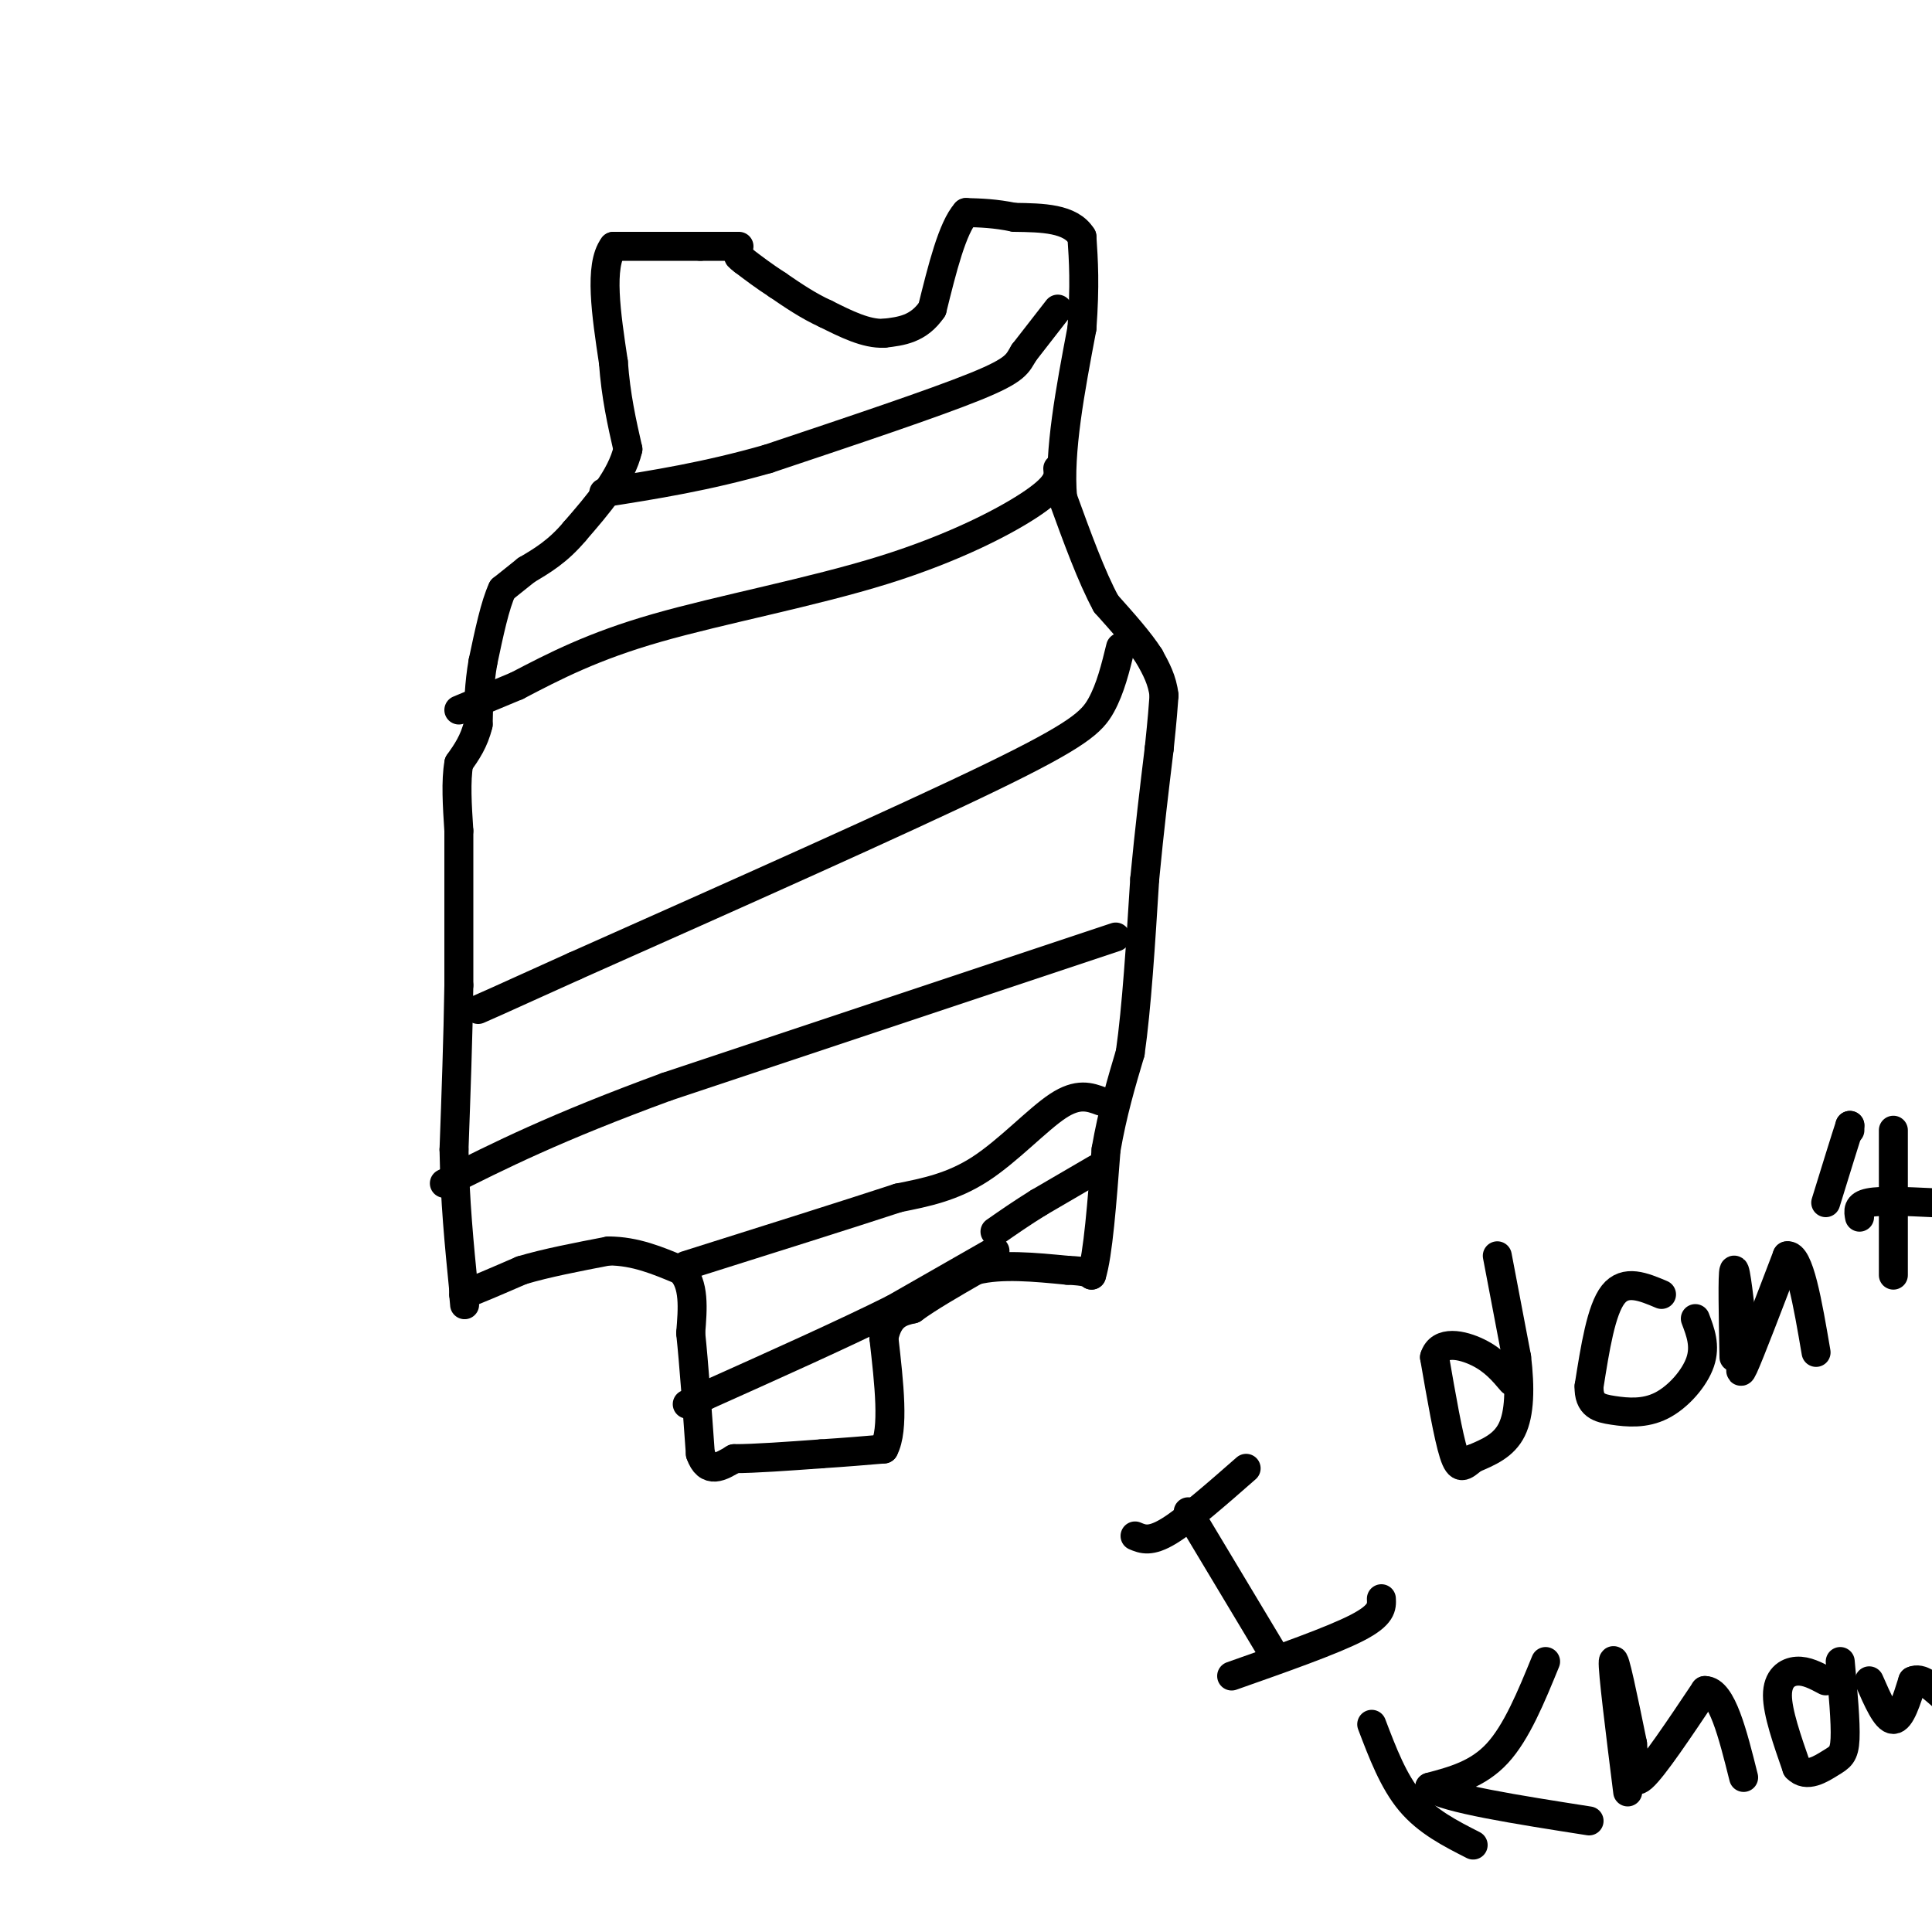<svg viewBox='0 0 400 400' version='1.1' xmlns='http://www.w3.org/2000/svg' xmlns:xlink='http://www.w3.org/1999/xlink'><g fill='none' stroke='#000000' stroke-width='6' stroke-linecap='round' stroke-linejoin='round'><path d='M153,51c0.000,0.000 -8.000,0.000 -8,0'/><path d='M145,51c-4.333,0.000 -11.167,0.000 -18,0'/><path d='M127,51c-3.000,4.000 -1.500,14.000 0,24'/><path d='M127,75c0.500,7.000 1.750,12.500 3,18'/><path d='M130,93c-1.333,5.833 -6.167,11.417 -11,17'/><path d='M119,110c-3.500,4.167 -6.750,6.083 -10,8'/><path d='M109,118c-2.500,2.000 -3.750,3.000 -5,4'/><path d='M104,122c-1.500,3.167 -2.750,9.083 -4,15'/><path d='M100,137c-0.833,4.667 -0.917,8.833 -1,13'/><path d='M99,150c-0.833,3.500 -2.417,5.750 -4,8'/><path d='M95,158c-0.667,3.667 -0.333,8.833 0,14'/><path d='M95,172c0.000,7.667 0.000,19.833 0,32'/><path d='M95,204c-0.167,11.000 -0.583,22.500 -1,34'/><path d='M94,238c0.167,10.500 1.083,19.750 2,29'/><path d='M96,267c0.333,5.000 0.167,3.000 0,1'/><path d='M96,268c2.000,-0.667 7.000,-2.833 12,-5'/><path d='M108,263c5.000,-1.500 11.500,-2.750 18,-4'/><path d='M126,259c5.500,0.000 10.250,2.000 15,4'/><path d='M141,263c2.833,2.833 2.417,7.917 2,13'/><path d='M143,276c0.667,6.333 1.333,15.667 2,25'/><path d='M145,301c1.500,4.333 4.250,2.667 7,1'/><path d='M152,302c4.167,0.000 11.083,-0.500 18,-1'/><path d='M170,301c5.167,-0.333 9.083,-0.667 13,-1'/><path d='M183,300c2.167,-4.000 1.083,-13.500 0,-23'/><path d='M183,277c1.000,-4.833 3.500,-5.417 6,-6'/><path d='M189,271c3.167,-2.333 8.083,-5.167 13,-8'/><path d='M202,263c5.333,-1.333 12.167,-0.667 19,0'/><path d='M221,263c4.000,0.167 4.500,0.583 5,1'/><path d='M226,264c1.333,-4.167 2.167,-15.083 3,-26'/><path d='M229,238c1.333,-7.667 3.167,-13.833 5,-20'/><path d='M234,218c1.333,-9.333 2.167,-22.667 3,-36'/><path d='M237,182c1.000,-10.500 2.000,-18.750 3,-27'/><path d='M240,155c0.667,-6.333 0.833,-8.667 1,-11'/><path d='M241,144c-0.333,-3.167 -1.667,-5.583 -3,-8'/><path d='M238,136c-2.000,-3.167 -5.500,-7.083 -9,-11'/><path d='M229,125c-3.000,-5.500 -6.000,-13.750 -9,-22'/><path d='M220,103c-0.833,-9.500 1.583,-22.250 4,-35'/><path d='M224,68c0.667,-9.000 0.333,-14.000 0,-19'/><path d='M224,49c-2.333,-3.833 -8.167,-3.917 -14,-4'/><path d='M210,45c-4.000,-0.833 -7.000,-0.917 -10,-1'/><path d='M200,44c-2.833,3.167 -4.917,11.583 -7,20'/><path d='M193,64c-2.833,4.167 -6.417,4.583 -10,5'/><path d='M183,69c-3.667,0.167 -7.833,-1.917 -12,-4'/><path d='M171,65c-3.667,-1.667 -6.833,-3.833 -10,-6'/><path d='M161,59c-2.833,-1.833 -4.917,-3.417 -7,-5'/><path d='M154,54c-1.333,-1.000 -1.167,-1.000 -1,-1'/><path d='M235,318c1.583,0.667 3.167,1.333 7,-1c3.833,-2.333 9.917,-7.667 16,-13'/><path d='M246,313c0.000,0.000 18.000,30.000 18,30'/><path d='M255,347c10.417,-3.667 20.833,-7.333 26,-10c5.167,-2.667 5.083,-4.333 5,-6'/><path d='M310,260c0.000,0.000 4.000,21.000 4,21'/><path d='M314,281c0.756,6.333 0.644,11.667 -1,15c-1.644,3.333 -4.822,4.667 -8,6'/><path d='M305,302c-1.956,1.600 -2.844,2.600 -4,-1c-1.156,-3.600 -2.578,-11.800 -4,-20'/><path d='M297,281c1.067,-3.600 5.733,-2.600 9,-1c3.267,1.600 5.133,3.800 7,6'/><path d='M344,268c-3.750,-1.583 -7.500,-3.167 -10,0c-2.500,3.167 -3.750,11.083 -5,19'/><path d='M329,287c-0.116,4.018 2.093,4.561 5,5c2.907,0.439 6.514,0.772 10,-1c3.486,-1.772 6.853,-5.649 8,-9c1.147,-3.351 0.073,-6.175 -1,-9'/><path d='M359,281c-0.167,-8.667 -0.333,-17.333 0,-18c0.333,-0.667 1.167,6.667 2,14'/><path d='M361,277c-0.089,4.533 -1.311,8.867 0,6c1.311,-2.867 5.156,-12.933 9,-23'/><path d='M370,260c2.500,-0.500 4.250,9.750 6,20'/><path d='M383,234c0.000,0.000 0.000,-1.000 0,-1'/><path d='M383,233c-0.833,2.500 -2.917,9.250 -5,16'/><path d='M392,234c0.000,0.000 0.000,30.000 0,30'/><path d='M385,252c-0.250,-1.250 -0.500,-2.500 2,-3c2.500,-0.500 7.750,-0.250 13,0'/><path d='M284,357c2.250,5.917 4.500,11.833 8,16c3.500,4.167 8.250,6.583 13,9'/><path d='M320,344c-3.000,7.333 -6.000,14.667 -10,19c-4.000,4.333 -9.000,5.667 -14,7'/><path d='M296,370c3.167,2.333 18.083,4.667 33,7'/><path d='M337,371c-1.583,-12.667 -3.167,-25.333 -3,-27c0.167,-1.667 2.083,7.667 4,17'/><path d='M338,361c0.489,5.000 -0.289,9.000 2,7c2.289,-2.000 7.644,-10.000 13,-18'/><path d='M353,350c3.500,0.000 5.750,9.000 8,18'/><path d='M378,348c-2.000,-1.067 -4.000,-2.133 -6,-2c-2.000,0.133 -4.000,1.467 -4,5c0.000,3.533 2.000,9.267 4,15'/><path d='M372,366c2.012,2.202 5.042,0.208 7,-1c1.958,-1.208 2.845,-1.631 3,-5c0.155,-3.369 -0.423,-9.685 -1,-16'/><path d='M387,348c1.750,4.000 3.500,8.000 5,8c1.500,0.000 2.750,-4.000 4,-8'/><path d='M396,348c1.667,-0.833 3.833,1.083 6,3'/><path d='M219,64c0.000,0.000 -7.000,9.000 -7,9'/><path d='M212,73c-1.400,2.289 -1.400,3.511 -10,7c-8.600,3.489 -25.800,9.244 -43,15'/><path d='M159,95c-12.833,3.667 -23.417,5.333 -34,7'/><path d='M219,97c0.167,1.661 0.333,3.321 -5,7c-5.333,3.679 -16.167,9.375 -31,14c-14.833,4.625 -33.667,8.179 -47,12c-13.333,3.821 -21.167,7.911 -29,12'/><path d='M107,142c-6.833,2.833 -9.417,3.917 -12,5'/><path d='M232,134c-1.044,4.267 -2.089,8.533 -4,12c-1.911,3.467 -4.689,6.133 -23,15c-18.311,8.867 -52.156,23.933 -86,39'/><path d='M119,200c-17.667,8.000 -18.833,8.500 -20,9'/><path d='M231,194c0.000,0.000 -93.000,31.000 -93,31'/><path d='M138,225c-23.167,8.500 -34.583,14.250 -46,20'/><path d='M228,228c-2.400,-0.889 -4.800,-1.778 -9,1c-4.200,2.778 -10.200,9.222 -16,13c-5.800,3.778 -11.400,4.889 -17,6'/><path d='M186,248c-10.167,3.333 -27.083,8.667 -44,14'/><path d='M206,259c0.000,0.000 -21.000,12.000 -21,12'/><path d='M185,271c-10.000,5.000 -24.500,11.500 -39,18'/><path d='M146,289c-6.500,3.000 -3.250,1.500 0,0'/><path d='M227,242c0.000,0.000 -12.000,7.000 -12,7'/><path d='M215,249c-3.500,2.167 -6.250,4.083 -9,6'/></g>
</svg>